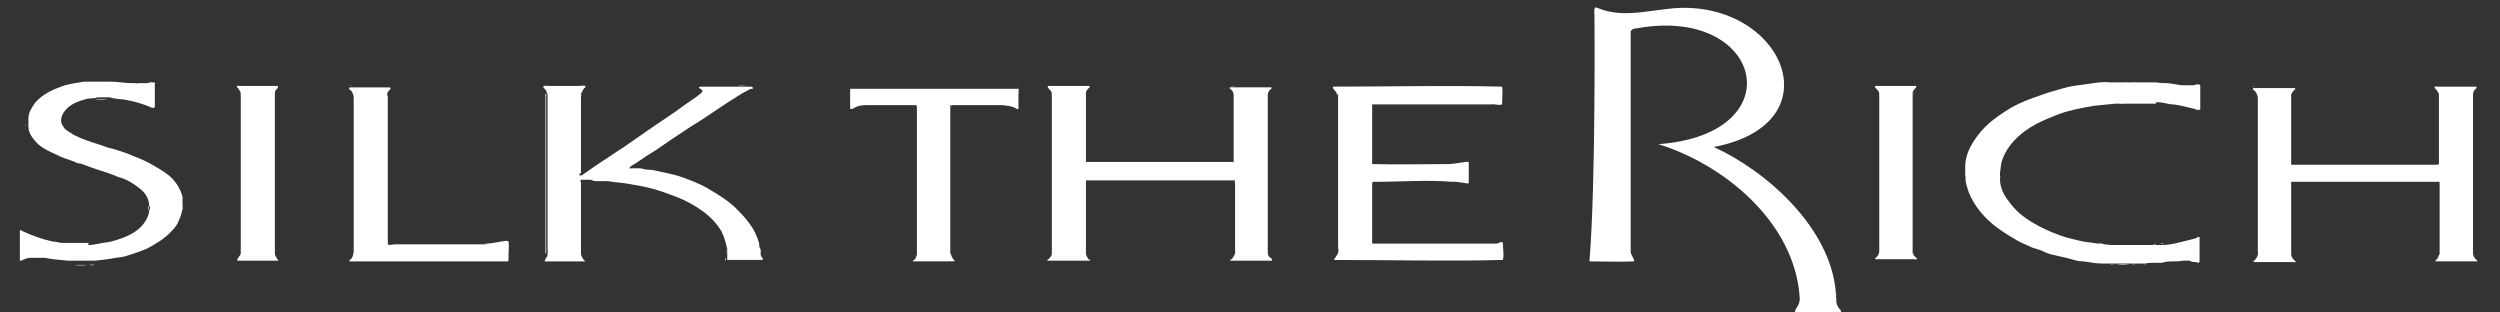 <?xml version="1.0" encoding="UTF-8"?>
<svg id="Layer_1" xmlns="http://www.w3.org/2000/svg" version="1.1" viewBox="0 0 352 44">
  <rect x="0" y="0" width="352" height="44" fill="#333333" stroke="none"/>
  <!-- Generator: Adobe Illustrator 29.5.0, SVG Export Plug-In . SVG Version: 2.1.0 Build 137)  -->
  <defs>
    <style>
      .st0 {
        fill: #fff;
      }
    </style>
  </defs>
  <path class="st0" d="M347.7,36.6h4-4,0Z"/>
  <g>
    <path class="st0" d="M223.8,36.7c.9-11,.7-34.5.7-34.5h0c0-.3-.2-1.4.4-1.1,3.9,1.7,8.2,0,12.2,0,14.4,0,20.9,16.4,4.2,19.6,7.3,3.3,16.6,11.4,17.2,20.7,0,.9,0,1.6.6,2.2.2.2.1.3,0,.4h-6.3c-.3-.4.7-.9.6-2.1-.7-10.7-10.8-18.8-19.9-21.6,19.2-1.4,14.7-19.6-3.1-16.3-.4,0-.9.2-.8.7,0,10.2,0,20.5,0,30.7,0,.6.5.9.5,1.4-2.1.1-4.2,0-6.3,0Z"/>
    <path class="st0" d="M12.4,34.5c.9,0,1.8-.3,2.8-.4.6-.1,1.2-.3,1.8-.5,1.4-.5,2.7-1.2,3.5-2.5.3-.5.5-1,.5-1.5.2-.2.2-.4,0-.6,0-1.2-.7-2-1.5-2.6-.9-.7-1.8-1.2-2.9-1.5-.9-.4-1.9-.7-2.8-1-.6-.2-1.2-.4-1.7-.6-.3-.1-.7-.3-1-.3-.3,0-.5-.2-.8-.3-.8-.3-1.6-.5-2.3-.9-1.1-.5-2.3-1-3.1-2-.5-.6-.9-1.2-.9-2,0-.1,0-.3,0-.5,0-.2,0-.4,0-.6,0-.9.5-1.6,1-2.3,1-1.1,2.2-1.7,3.6-2.2,1-.4,2.1-.5,3.2-.7.1,0,.3,0,.5,0,0,0,.1,0,.2,0,.7,0,1.5,0,2.3,0,.1,0,.3,0,.4,0h0c.2,0,.4,0,.5,0,.9,0,1.8.2,2.7.2.1,0,.3,0,.4,0,.1,0,.2,0,.3,0,.1.1.3,0,.5,0,.2,0,.3,0,.5,0,.2,0,.5,0,.7,0,.2,0,.3-.2.5-.1.2,0,.3,0,.5,0h0c0,.3,0,.6,0,.9,0,.9,0,1.7,0,2.6-.3.2-.6,0-.8-.1-1-.4-2-.7-3.1-.9-.8-.2-1.6-.1-2.4-.4-.6,0-1.2,0-1.8,0-.4.2-.9.1-1.4.2-1.1.3-2.1.6-2.9,1.4-.5.5-.8,1.1-.8,1.7,0,.4.3.8.5,1.1.4.4.9.6,1.3.9.6.3,1.3.6,1.9.8.8.3,1.6.5,2.4.8.5.2.9.3,1.4.4.8.3,1.7.5,2.5.9,1.1.4,2.2.9,3.2,1.5.7.4,1.5.9,2.1,1.4.9.8,1.5,1.8,1.8,2.9,0,.2,0,.4,0,.6,0,.3,0,.7,0,1-.1.6-.2,1.1-.5,1.7-.2.6-.6,1.1-1,1.5-1,1.1-2.2,1.8-3.5,2.5-.9.4-1.9.7-2.8,1-.5.2-1,.2-1.6.3-1,.2-1.9.3-2.9.4-.2,0-.5,0-.7,0-.1,0-.2,0-.4,0-.6,0-1.2,0-1.8,0-.2,0-.3,0-.5,0-.2,0-.4,0-.5,0-1.1-.1-2.2-.2-3.2-.4-.3,0-.7,0-1,0-.3,0-.7,0-1,0-.5,0-.9.2-1.3.4-.1,0-.1,0-.2,0v-4.3c.2,0,.3.1.5.2,1.3.6,2.7,1.1,4.1,1.4.5,0,.9.2,1.4.2.1,0,.3,0,.4,0,0,0,0,0,.1,0,.9,0,1.8,0,2.7,0,0,0,0,0,.1,0,.1,0,.3,0,.4,0Z"/>
    <path class="st0" d="M343.4,13.2c-.2-.3-.3-.6-.6-.8,0,0,0-.2,0-.2,0,0,.2,0,.3,0,1.7,0,3.5,0,5.2,0,0,0,.2,0,.3,0,.2,0,.1.2,0,.3-.3.2-.4.5-.4.9,0,.1,0,.2,0,.4,0,7.1,0,14.3,0,21.4,0,.1,0,.2,0,.4,0,.4.2.8.5,1,0,0,.1.1.1.2,0,.1-.1,0-.2,0-1.3,0-2.7,0-4,0-.5,0-1,0-1.5,0,0,0-.2,0-.2,0,0-.1,0-.1.1-.2.3-.2.3-.6.5-.8,0,0,0-.2,0-.3,0-3.2,0-6.4,0-9.6,0,0,0-.2,0-.3,0,0-.1-.1-.2,0-.1,0-.3,0-.4,0-6.6,0-13.1,0-19.7,0-.1,0-.3,0-.4,0,0,0-.1,0-.2,0,0,0,0,.2,0,.3,0,3.2,0,6.4,0,9.6,0,0,0,.2,0,.3,0,.4.2.6.5.9,0,0,.2.1.1.2,0,.1-.2,0-.2,0-1.8,0-3.6,0-5.4,0,0,0-.2,0-.3,0,0-.1,0-.2.1-.2.4-.4.6-.8.5-1.4,0-.1,0-.3,0-.4,0-2.4,0-4.7,0-7.1,0-4.6,0-9.1,0-13.7,0-.1,0-.3,0-.4-.1-.4-.2-.8-.7-1.1,0,0,0-.2.1-.2.1,0,.3,0,.4,0,1.7,0,3.3,0,5,0,.1,0,.3,0,.4,0,.2.2,0,.2-.1.3-.2.3-.5.5-.4.9,0,0,0,.2,0,.3,0,3,0,5.9,0,8.9,0,0,0,.2,0,.3,0,0,0,.1,0,.1.1,0,.2,0,.3,0,6.7,0,13.3,0,20,0,.1,0,.2,0,.3,0,0,0,.1,0,.2-.1,0,0,0-.2,0-.3,0-3,0-6,0-9,0,0,0-.2,0-.3Z"/>
    <path class="st0" d="M173.7,22.9s0,0,0,0c0,0,0-.2,0-.3,0-3,0-5.9,0-8.9,0,0,0-.2,0-.3,0-.4-.2-.7-.5-.9-.1-.1-.1-.1,0-.2.1,0,.2,0,.4,0,1.7,0,3.4,0,5,0,.1,0,.2,0,.4,0,0,0,.1.1,0,.2-.3.2-.5.5-.5.9,0,.5,0,1,0,1.5,0,6.7,0,13.3,0,20,0,.1,0,.3,0,.4,0,.4,0,.8.4,1,.1,0,.2.2.2.4-.5,0-1.1,0-1.6,0-1.3,0-2.7,0-4,0-.1,0-.3,0-.3,0,0,0,0-.2.2-.2.2-.2.4-.5.5-.8,0,0,0-.2,0-.3,0-3.2,0-6.4,0-9.6,0,0,0-.2,0-.3,0-.2-.2-.1-.3-.1-6.8,0-13.6,0-20.4,0,0,0-.2,0-.3,0,0,0,0,.2,0,.3,0,3.2,0,6.4,0,9.7,0,0,0,.2,0,.3,0,.3.2.5.3.7,0,.1.2.2.3.2,0,0,0,0,0,.1h-6.1c.3-.3.6-.5.7-.9,0-.4,0-.8,0-1.2,0-7,0-14,0-21,0-.1,0-.3,0-.4,0-.4-.3-.5-.5-.8,0,0-.2-.2,0-.3.2,0,.4,0,.7,0,1.6,0,3.1,0,4.7,0,.1,0,.3,0,.4,0,.1.2,0,.2-.1.3-.2.2-.4.4-.4.7,0,0,0,.2,0,.3,0,3,0,6.1,0,9.1,0,0,0,.2,0,.3,0,0,0,0,0,0,.1,0,.3,0,.4,0,6.6,0,13.3,0,19.9,0,.1,0,.3,0,.4,0Z"/>
    <path class="st0" d="M81.6,24.4c0,0,0,.2,0,.3.1,0,.2,0,.3,0,1-.7,2-1.4,2.9-2,1-.6,1.9-1.3,2.9-1.9,1.2-.8,2.4-1.7,3.6-2.5,1.7-1.2,3.5-2.3,5.2-3.6.7-.5,1.4-.9,2.1-1.5.4-.3.4-.5,0-.7-.2-.1-.3-.2,0-.3.4,0,.9,0,1.4,0,1.2,0,2.3,0,3.5,0,.1,0,.2,0,.4,0,.4,0,.9,0,1.3,0,.2,0,.4,0,.5,0,.1,0,.3,0,.3.2,0,.2-.2.1-.3.1-.4.2-.9.5-1.3.7-.6.4-1.3.8-1.9,1.2-1,.7-2,1.3-3,2-1,.7-2.1,1.3-3.1,2-1.4.9-2.7,1.8-4,2.7-1,.6-1.9,1.2-2.9,1.9-.3.2-.7.3-.9.7,0,.1,0,0,.1,0,.1,0,.3,0,.4,0,0,0,0,0,0,0,.2,0,.4,0,.7,0,.1,0,.3,0,.4,0,.4.1.8.2,1.2.2.7,0,1.5.3,2.2.4.9.2,1.8.4,2.6.7.7.3,1.4.5,2,.8.7.3,1.3.6,1.9,1,1.2.7,2.3,1.4,3.3,2.3.7.7,1.4,1.4,2,2.2.7.9,1.2,1.9,1.5,3,0,.3,0,.6.2.8,0,.2,0,.5,0,.7,0,.3.2.4.3.6,0,.2,0,.2-.2.2-.8,0-1.5,0-2.3,0-.8,0-1.7,0-2.5,0,0,0,0,0,0,0,0-.1,0-.3,0-.4,0-.1,0-.3,0-.4,0-.2,0-.5,0-.7-.2-.9-.4-1.7-.8-2.5-.7-1.2-1.6-2.1-2.7-2.9-1.1-.8-2.4-1.5-3.7-2-1.1-.4-2.1-.8-3.2-1.1-1.1-.3-2.2-.5-3.4-.7-1-.2-2-.2-3-.4-.5,0-1,0-1.5,0-.3,0-.6,0-.9-.2-.4,0-.9,0-1.3,0-.2,0-.2.2-.1.4,0,0,0,.2,0,.3,0,3,0,6,0,9.1,0,0,0,.2,0,.3h0c0,.1,0,.3,0,.4.1.4.3.7.6,1,0,0,0,0,0,0,0,0,0,0,0,0,0,0-.1,0-.2,0-1.8,0-3.6,0-5.3,0,0,0-.1,0-.2,0,0-.2.1-.3.2-.5.2-.2.2-.4.2-.7.1,0,0-.2,0-.4,0-7.2,0-14.5,0-21.7,0-.1,0-.3-.1-.4,0-.3-.2-.4-.3-.6,0,0-.2-.1-.2-.3,0-.2.2,0,.4-.1.2,0,.5,0,.7,0,1.1,0,2.2,0,3.4,0,.1,0,.2,0,.4,0,0,0,.1,0,.2,0,.3,0,.6-.1.8,0,0,0,.1.1,0,.2-.3.2-.4.6-.6.9.1.1,0,.3,0,.4,0,2,0,3.9,0,5.9,0,.3,0,.5,0,.8,0,1.2,0,2.4,0,3.7,0,.1,0,.2,0,.4Z"/>
    <path class="st0" d="M188.2,13.4c.2-.5-.7-.8-.5-1.2,7.9,0,15.9-.2,23.8,0,.1.7,0,1.5,0,2.3,0,0,0,.1,0,.2-.5.2-1-.1-1.5,0-.2,0-.4,0-.6,0,0,0-.2,0-.3,0-5.3,0-10.6,0-15.9,0,0,0,0,0,0,0,0,2.8,0,5.6,0,8.3,0,0,0,0,0,.1,3.5.1,7.1,0,10.7,0,.9,0,2.6-.4,2.9-.3,0,1,0,2,0,3-.3.1-1.7-.3-2.3-.2-3.5-.3-7.3,0-10.9,0-.1,0-.3-.1-.4.2,0,2.8,0,5.7,0,8.5,5.2,0,10.8,0,15.9,0h1.4c.2,0,.5,0,.7-.2.1,0,.3,0,.4,0,0,0,0,0,0,.1,0,.8.2,1.7,0,2.4-7.8.2-15.9,0-23.8,0,.4-.7.8-.9.6-1.8,0-7.2,0-14.4,0-21.6Z"/>
    <path class="st0" d="M303.6,14.6c-.3,0-.6,0-.9,0-.1,0-.3,0-.5,0,0,0-.2,0-.3,0-.3,0-.6,0-1,0,0,0-.1,0-.2,0-.2,0-.5,0-.7,0-.3,0-.7,0-1,0-.2,0-.3.1-.4,0-.3,0-.5,0-.8,0-1,.1-2,.2-3,.3-1.7.3-3.4.6-5,1.2-1,.4-2,.8-3,1.3-1.3.7-2.4,1.5-3.3,2.5-.8.9-1.4,1.9-1.7,3-.1.4-.1.9-.2,1.4,0,.1,0,.3,0,.4,0,0,0,0,0,.1,0,.1,0,.3,0,.4,0,1.2.5,2.2,1.2,3.1.9,1.3,2.1,2.3,3.5,3.1.8.5,1.7.9,2.6,1.3.8.3,1.5.6,2.3.8.9.2,1.8.5,2.7.6.5,0,1.1.2,1.6.2.2,0,.3,0,.5,0,.4.2.8.1,1.2.2.2,0,.4,0,.6,0,0,0,.1,0,.2,0,.4,0,.9,0,1.3,0,0,0,0,0,0,0,.3,0,.7,0,1,0,0,0,0,0,0,0,.4,0,.8,0,1.2,0,.2,0,.3,0,.5,0,.2,0,.5,0,.7,0,0,0,.2,0,.3,0,.2,0,.4,0,.5,0,.2,0,.4,0,.5,0,.2,0,.4,0,.5,0,.8,0,1.7-.2,2.5-.4.7-.2,1.3-.3,2-.5.1,0,.3-.1.4-.2.1,0,.3-.1.3,0,0,1.1,0,2.3,0,3.4,0,.1-.1.2-.2.2-.4-.2-.8,0-1.2-.3-.3,0-.7,0-1,0-.4.1-.8.1-1.2.1-.6,0-1.1,0-1.7.2-.4,0-.8,0-1.2,0-.3,0-.7,0-1.1.1-.2,0-.3,0-.5,0,0,0-.1,0-.2,0-.2,0-.4,0-.7,0,0,0-.1.1-.2,0-.2,0-.3,0-.4,0-.1,0-.2,0-.4,0-.6,0-1.2,0-1.8,0,0,0-.2,0-.3,0-.2,0-.4,0-.7,0-.1,0-.2,0-.4,0-.2,0-.4,0-.6,0-.9,0-1.7-.2-2.6-.3-.7,0-1.3-.2-2-.4-.7-.2-1.4-.3-2.1-.5-.6-.1-1.1-.3-1.7-.6-.5-.2-1-.3-1.5-.5-.8-.4-1.7-.7-2.4-1.2-.9-.5-1.8-1.1-2.6-1.7-1.3-1-2.4-2.2-3.2-3.6-.5-.8-.8-1.7-1-2.6-.1-.4,0-.7-.1-1.1,0-.4,0-.7,0-1.1,0-1.7.8-3.2,1.9-4.6,1-1.3,2.3-2.3,3.7-3.2,1.2-.8,2.5-1.4,3.9-1.9.8-.3,1.5-.5,2.3-.8.7-.2,1.4-.4,2.1-.6.7-.2,1.3-.3,2-.4,1-.1,2-.3,3-.4.5,0,.9-.1,1.4,0,.3,0,.6,0,.9,0,0,0,.1,0,.2,0,.5,0,1,0,1.5,0,.1,0,.2,0,.3,0,.2,0,.5,0,.7,0,0,0,0,0,.1,0,.4,0,.8,0,1.2,0,0,0,.2,0,.3,0,.2,0,.4,0,.5,0,.1,0,.3,0,.4,0,.1,0,.3,0,.4,0,.3,0,.6.1,1,.1.1,0,.3,0,.4,0,.7,0,1.5.2,2.2.3.2,0,.3,0,.5,0,.1,0,.2,0,.4,0,.3,0,.5,0,.8,0,.3,0,.7-.3,1,0,0,.2,0,.3,0,.5,0,.8,0,1.7,0,2.5,0,.1,0,.2,0,.4-.3.2-.6,0-.9-.1-1-.2-1.9-.5-2.9-.6-.7,0-1.4-.3-2.1-.3-.1,0-.3,0-.4,0Z"/>
    <path class="st0" d="M133.9,35.7c0,.4.2.6.4.9,0,0,.2,0,.1.1,0,0,0,.1-.2.1-.2,0-.5,0-.7,0-1.6,0-3.1,0-4.7,0-.1,0-.3,0-.3,0,0,0,.1-.2.2-.2.3-.2.3-.5.4-.8,0-.1,0-.3,0-.4,0-6.7,0-13.4,0-20.1,0-.2,0-.4-.1-.5,0,0,0,0,0,0,0,0-.2,0-.2,0-2.2,0-4.4,0-6.6,0,0,0-.1,0-.2,0-.7,0-1.3.1-1.9.5-.1,0-.3.1-.4,0,0-.9,0-1.9,0-2.8,0,0,0,0,.2,0,.1,0,.3,0,.4,0,4,0,7.9,0,11.9,0,3.6,0,7.2,0,10.8,0,.1,0,.3,0,.4,0,0,0,0,0,0,0,.1.2,0,.5,0,.7,0,.7,0,1.4,0,2.1,0,.1-.2.1-.3,0-.6-.4-1.3-.4-2-.5,0,0-.2,0-.3,0-2.2,0-4.4,0-6.6,0,0,0-.2,0-.3,0,0,0-.2.1-.1.2,0,.1,0,.3,0,.4,0,6.5,0,12.9,0,19.4,0,.1,0,.3,0,.4,0,.2,0,.4,0,.6Z"/>
    <path class="st0" d="M68.5,34.3c.7,0,1.4-.2,2.1-.3.3,0,.7-.2,1,0,.1.6,0,1.2,0,1.8,0,.3,0,.5,0,.8,0,0,0,.1-.1.2-.1,0-.3,0-.4,0-5.7,0-11.4,0-17.1,0-1.5,0-2.9,0-4.4,0-.1,0-.3,0-.4,0,0-.2,0-.2.2-.3.3-.3.3-.6.4-1,0-.1,0-.3,0-.4,0,0,0,0,0-.1,0-.1,0-.3,0-.4,0-3.4,0-6.8,0-10.2,0-3.5,0-6.9,0-10.4,0-.1,0-.3,0-.4-.1-.4-.2-.8-.6-1-.1,0,0-.2,0-.3,0,0,.2,0,.2,0,1.8,0,3.5,0,5.3,0,0,0,.2,0,.2,0,.2.2,0,.3,0,.3-.3.3-.5.6-.3,1,0,.1,0,.2,0,.4,0,6.7,0,13.4,0,20,0,.1,0,.2,0,.4.3.2.6,0,1,0,.1,0,.2,0,.3,0,4.1,0,8.2,0,12.3,0,.1,0,.2,0,.3,0Z"/>
    <path class="st0" d="M264.6,13.2c0-.3-.3-.6-.5-.8-.1-.1-.2-.2,0-.3.1,0,.3,0,.4,0,1.6,0,3.2,0,4.9,0,.1,0,.3,0,.4,0,0,0,0,.2,0,.2-.2.2-.4.4-.5.7,0,.1,0,.3,0,.4,0,7.3,0,14.5,0,21.8,0,.1,0,.3,0,.4,0,.2.2.4.4.6,0,0,.2.1.2.3,0,.1-.2,0-.3,0-1.4,0-2.8,0-4.2,0-.4,0-.8,0-1.2,0,0,0-.2,0-.2,0,0,0,0-.1.1-.2.3-.2.5-.6.5-.9,0-.1,0-.3,0-.4,0-7.2,0-14.4,0-21.6,0-.1,0-.3,0-.4Z"/>
    <path class="st0" d="M38.7,35.7c0,.3.2.5.3.7,0,0,.1.2.2.3,0,0-.1,0-.2,0-1.8,0-3.6,0-5.4,0,0,0-.1,0-.2,0,0-.4.4-.6.5-1,0-.3,0-.5,0-.8,0-7.1,0-14.2,0-21.4,0-.1,0-.3,0-.4-.1-.3-.3-.6-.5-.8-.1,0,0-.2,0-.2.1,0,.3,0,.4,0,1.5,0,2.9,0,4.4,0,.2,0,.4,0,.5,0,.1,0,.3,0,.4,0,.1.1,0,.2,0,.3-.2.2-.4.4-.4.7,0,.1,0,.3,0,.4,0,7.2,0,14.5,0,21.7,0,.1,0,.3,0,.4Z"/>
    <path class="st0" d="M269.4,35.8c-.1,0,0-.2,0-.3,0-7.3,0-14.7,0-22,0-.1,0-.3,0-.4.1,0,0,.2,0,.3,0,7.1,0,14.3,0,21.4,0,.3,0,.7,0,1Z"/>
    <path class="st0" d="M76.8,13.2c.2,0,.1.2.1.4,0,2,0,3.9,0,5.9,0,5.3,0,10.5,0,15.8,0,.1.1.3-.1.4,0-.1,0-.3,0-.4,0-7.2,0-14.4,0-21.5,0-.2,0-.3,0-.5Z"/>
    <path class="st0" d="M38.7,35.7c-.1-.4,0-.8,0-1.1,0-7,0-14,0-21.1,0-.1,0-.2,0-.4,0,.2,0,.4,0,.6,0,7.3,0,14.6,0,21.9,0,0,0,0,0,.1Z"/>
    <path class="st0" d="M264.6,13.2c.1.1,0,.3,0,.4,0,7.2,0,14.5,0,21.7,0,.1,0,.2,0,.3,0-.7,0-1.4,0-2.2,0-6.6,0-13.3,0-19.9,0-.1,0-.2,0-.3Z"/>
    <path class="st0" d="M348.1,35.5c0-.4,0-.7,0-1.1,0-6.9,0-13.8,0-20.7,0-.1,0-.2,0-.4.1.1,0,.2,0,.3,0,7.2,0,14.4,0,21.5,0,0,0,.2,0,.3Z"/>
    <path class="st0" d="M33.9,13.1c.1,0,0,.2,0,.3,0,7.1,0,14.3,0,21.4,0,0,0,0,0,.1,0,0,0,0,0,0,0-.2,0-.5,0-.7,0-6.9,0-13.8,0-20.8,0-.1,0-.3,0-.4Z"/>
    <path class="st0" d="M148,13.2c.1,0,0,.2,0,.3,0,7.1,0,14.1,0,21.2,0,0,0,0,0,0,0,0,0,0,0,0,0-4.1,0-8.2,0-12.4,0-3.1,0-6.1,0-9.2Z"/>
    <path class="st0" d="M129.1,14.7c.1,0,.2,0,.2.2,0,.1,0,.2,0,.4,0,6.7,0,13.4,0,20.1,0,.1,0,.2,0,.3,0-2.1,0-4.2,0-6.3,0-4.7,0-9.5,0-14.2,0-.2,0-.3,0-.5Z"/>
    <path class="st0" d="M173.7,22.9c0,.1-.2,0-.3,0-6.8,0-13.6,0-20.4,0,0,0,0,0-.1,0,.1,0,.2,0,.4,0,6.8,0,13.6,0,20.5,0Z"/>
    <path class="st0" d="M54.6,34.2c-.1,0,0-.2,0-.3,0-6.7,0-13.4,0-20,0-.1,0-.3,0-.4,0,.7,0,1.3,0,2,0,6.3,0,12.5,0,18.8Z"/>
    <path class="st0" d="M343.2,22.9c-.2,0-.4,0-.6,0-6.7,0-13.3,0-20,0,0,0,0,0,0,0,.1,0,.2,0,.4,0,6.7,0,13.3,0,20,0,.1,0,.2,0,.3,0Z"/>
    <path class="st0" d="M322.6,25.4c2.1,0,4.3,0,6.4,0,4.6,0,9.2,0,13.8,0,.1,0,.3,0,.4,0-6.6,0-13.2,0-19.9,0-.2,0-.5,0-.7,0Z"/>
    <path class="st0" d="M178.5,35.3c0,0,0-.2,0-.3,0-6.7,0-13.4,0-20.1,0,0,0,0,0-.1h0c0,0,0,.2,0,.3,0,6.6,0,13.3,0,19.9,0,0,0,.2,0,.3Z"/>
    <path class="st0" d="M133.9,34.7c0,0,0-.2,0-.3,0-6.5,0-12.9,0-19.4,0,0,0-.2,0-.3.1.1,0,.3,0,.5,0,6.5,0,12.9,0,19.4,0,0,0,0,0,0Z"/>
    <path class="st0" d="M54.1,36.7c.8,0,1.6,0,2.4,0,5,0,10.1,0,15.1,0,0,.1-.2,0-.3,0-5.7,0-11.3,0-17,0,0,0-.1,0-.2,0,0,0,0,0,0,0Z"/>
    <path class="st0" d="M317.7,13.5c0,.1,0,.2,0,.4,0,4.6,0,9.2,0,13.8,0,0,0,0,0,0,0-2.3,0-4.6,0-6.9,0-2.4,0-4.8,0-7.2Z"/>
    <path class="st0" d="M68.5,34.3c-.1.1-.3,0-.4,0-4.1,0-8.1,0-12.2,0-.1,0-.3,0-.4,0,1.2,0,2.4,0,3.6,0,3.1,0,6.2,0,9.3,0Z"/>
    <path class="st0" d="M132.1,12.2c-1.3,0-2.7,0-4,0-2.8,0-5.5,0-8.3,0,0,0,.2,0,.3,0,4,0,7.9,0,11.9,0,0,0,0,0,.1,0,0,0,0,0,0,0Z"/>
    <path class="st0" d="M132.1,12.2s0,0,0,0c2.2,0,4.5,0,6.7,0,1.4,0,2.8,0,4.1,0,.1,0,.3,0,.4,0-2.8,0-5.7,0-8.5,0-.9,0-1.8,0-2.7,0Z"/>
    <path class="st0" d="M49.9,13.5c0,0,0,.2,0,.3,0,3.5,0,7,0,10.4,0,0,0,0,0,0,0-2.6,0-5.1,0-7.7,0-1,0-2,0-3Z"/>
    <path class="st0" d="M49.9,24.2s0,0,0,0c0,3.4,0,6.9,0,10.3,0,.1,0,.2,0,.3,0-2.8,0-5.7,0-8.5,0-.7,0-1.4,0-2.1Z"/>
    <path class="st0" d="M152.8,35.7c-.1,0,0-.2,0-.3,0-3.2,0-6.4,0-9.6,0-.1,0-.2,0-.3,0,3.4,0,6.8,0,10.2Z"/>
    <path class="st0" d="M322.4,35.6c-.1-.1,0-.2,0-.3,0-3.2,0-6.4,0-9.6,0,0,0-.2,0-.3,0,2.4,0,4.8,0,7.2,0,1,0,2,0,2.9Z"/>
    <path class="st0" d="M173.8,25.5c.1,0,0,.2,0,.3,0,3.2,0,6.3,0,9.5,0,.1,0,.3,0,.4,0-3.4,0-6.8,0-10.2Z"/>
    <path class="st0" d="M343.4,25.5c.1,0,0,.2,0,.4,0,3.1,0,6.3,0,9.4,0,.1,0,.2,0,.3,0-3.4,0-6.8,0-10.1Z"/>
    <path class="st0" d="M152.8,22.9c-.1,0,0-.2,0-.3,0-3,0-5.9,0-8.9,0-.1,0-.3,0-.4,0,3.2,0,6.4,0,9.7Z"/>
    <path class="st0" d="M81.6,35.2c0-3.2,0-6.4,0-9.6,0,.1,0,.2,0,.4,0,3,0,5.9,0,8.9,0,.1,0,.3,0,.4Z"/>
    <path class="st0" d="M343.4,13.2c.1.1,0,.3,0,.5,0,2.9,0,5.8,0,8.7,0,.1,0,.3,0,.4,0-3.1,0-6.2,0-9.3,0,0,0-.2,0-.3Z"/>
    <path class="st0" d="M173.8,13.4c.1,0,0,.2,0,.3,0,2.9,0,5.8,0,8.8,0,.1,0,.2,0,.3,0-3.1,0-6.3,0-9.4Z"/>
    <path class="st0" d="M322.4,22.8c-.1,0,0-.2,0-.3,0-2.9,0-5.9,0-8.8,0-.1,0-.2,0-.3,0,3.1,0,6.3,0,9.4Z"/>
    <path class="st0" d="M317.7,27.6s0,0,0,0c0,2.4,0,4.8,0,7.2,0,.1,0,.2,0,.4,0-2.5,0-5,0-7.5Z"/>
    <path class="st0" d="M134,14.6c0,0,.2,0,.3,0,2.2,0,4.3,0,6.5,0,.1,0,.2,0,.4,0-2.4,0-4.7,0-7.1,0Z"/>
    <path class="st0" d="M121.9,14.6c.1,0,.2,0,.4,0,2.1,0,4.3,0,6.4,0,.1,0,.2,0,.3,0-2.3,0-4.6,0-6.9,0,0,0-.1,0-.2,0Z"/>
    <path class="st0" d="M81.6,19.6c0-2,0-3.9,0-5.9,0-.1,0-.3,0-.4.2,0,.1.2.1.4,0,2,0,4,0,6,0,0,0,0,0,0Z"/>
    <path class="st0" d="M33.4,36.7c1.9,0,3.9,0,5.8,0,0,.1-.2,0-.3,0-1.8,0-3.6,0-5.3,0,0,0-.2,0-.2,0Z"/>
    <path class="st0" d="M179,12.2c-1.8,0-3.5,0-5.3,0-.1,0-.3,0-.4,0,.2-.1.4,0,.6,0,1.6,0,3.3,0,4.9,0,.1,0,.2,0,.3,0Z"/>
    <path class="st0" d="M153.3,12.2c-1.9,0-3.7,0-5.6,0,0,0-.1,0-.2,0,.2-.1.5,0,.7,0,1.6,0,3.2,0,4.7,0,.1,0,.2,0,.3,0Z"/>
    <path class="st0" d="M323,12.2c-1.9,0-3.8,0-5.8,0,0-.1.2,0,.3,0,1.7,0,3.4,0,5.1,0,.1,0,.2,0,.3,0Z"/>
    <path class="st0" d="M76.4,36.7c1.9,0,3.8,0,5.8,0,0,.1-.2,0-.3,0-1.7,0-3.4,0-5.1,0-.1,0-.2,0-.3,0Z"/>
    <path class="st0" d="M55,12.1c-1.9,0-3.8,0-5.7,0,0-.1.2,0,.3,0,1.7,0,3.5,0,5.2,0,.1,0,.2,0,.3,0Z"/>
    <path class="st0" d="M348.6,12.2c-1.9,0-3.8,0-5.7,0,0-.1.2,0,.3,0,1.7,0,3.5,0,5.2,0,0,0,.2,0,.2,0Z"/>
    <path class="st0" d="M269.9,12.2c-1.9,0-3.8,0-5.7,0,0,0,.2,0,.3,0,1.7,0,3.4,0,5.1,0,0,0,.2,0,.3,0Z"/>
    <path class="st0" d="M103.5,12.1c-1.6,0-3.2,0-4.9,0,0,0,.2,0,.2,0,1.5,0,2.9,0,4.4,0,0,0,.2,0,.2,0Z"/>
    <path class="st0" d="M38.2,12.1c-1.5,0-2.9,0-4.4,0-.1,0-.3,0-.4,0,0-.1.2,0,.3,0,1.5,0,3.1,0,4.6,0,0,0,0,0,0,0,0,0,0,0,0,0Z"/>
    <path class="st0" d="M54.1,36.7s0,0,0,0c-1.5,0-3,0-4.6,0,0,0-.2,0-.2,0,1.6,0,3.2,0,4.8,0Z"/>
    <path class="st0" d="M102.3,36.7c1.5,0,3,0,4.6,0,0,0,.2,0,.2,0-1.5,0-3.1,0-4.6,0,0,0-.1,0-.2,0Z"/>
    <path class="st0" d="M81.6,24.4c0-1.4,0-2.7,0-4.1,0,0,0,0,0,0,0,1.2,0,2.4,0,3.7,0,.1,0,.3,0,.4Z"/>
    <path class="st0" d="M344.5,36.8h4c0,0-.2,0-.2,0-1.2,0-2.3,0-3.5,0,0,0-.2,0-.2,0Z"/>
    <path class="st0" d="M81.1,12.1c-1.3,0-2.5,0-3.8,0,0,0,0,0,0,0,0,0,0,0,0,0,1.1,0,2.2,0,3.4,0,.1,0,.3,0,.4,0Z"/>
    <path class="st0" d="M21.4,15.4c0-1.2,0-2.3,0-3.5,0,0,0,.1,0,.2,0,1,0,2.1,0,3.1,0,0,0,.1,0,.2Z"/>
    <path class="st0" d="M309.8,36.7c0-1.1,0-2.3,0-3.4,0,0,0,.1,0,.2,0,1,0,2,0,3,0,0,0,.1,0,.2Z"/>
    <path class="st0" d="M310,15.6v-3.4c0,0,0,.1,0,.2,0,1,0,2,0,3,0,0,0,.2,0,.2Z"/>
    <path class="st0" d="M143.4,15.1c0-.9,0-1.9,0-2.8.1,0,0,.1,0,.2,0,.8,0,1.6,0,2.4,0,0,0,.1,0,.2Z"/>
    <path class="st0" d="M119.6,12.3c0,.9,0,1.9,0,2.8,0,0,0-.2,0-.3,0-.7,0-1.4,0-2.1,0-.1,0-.2,0-.3Z"/>
    <path class="st0" d="M11.8,34.6c-.9,0-1.8,0-2.7,0,0-.1.2,0,.3,0,.7,0,1.3,0,2,0,.1,0,.2,0,.3,0Z"/>
    <path class="st0" d="M71.7,36.6c0-.9,0-1.7,0-2.6,0,0,0,0,0,0,0,.8,0,1.6,0,2.4,0,0,0,0,0,0Z"/>
    <path class="st0" d="M14.3,11.6c-.8,0-1.5,0-2.3,0,.3-.1.6,0,.9,0,.5,0,.9,0,1.4,0,0,0,0,0,0,0Z"/>
    <path class="st0" d="M13.3,14c.6-.1,1.2-.1,1.8,0-.6,0-1.2,0-1.8,0Z"/>
    <path class="st0" d="M298,37.3c.6-.1,1.2-.1,1.8,0-.6,0-1.2,0-1.8,0Z"/>
    <path class="st0" d="M10.5,37.3h1.8c-.6.1-1.2.1-1.8,0Z"/>
    <path class="st0" d="M299.8,11.7c-.5,0-1,0-1.5,0,.5,0,1-.1,1.5,0Z"/>
    <path class="st0" d="M178.5,14.8s0,0,0,0c0-.5,0-1,0-1.5,0,.5,0,1,0,1.5Z"/>
    <path class="st0" d="M105.2,12.1c-.4,0-.9,0-1.3,0,.4-.1.9,0,1.3,0,0,0,0,0,0,0,0,0,0,0,0,0Z"/>
    <path class="st0" d="M299.3,34.6c-.4,0-.9,0-1.3,0,.4-.1.9,0,1.3,0Z"/>
    <path class="st0" d="M81.7,25.2c.4-.1.9,0,1.3,0-.4,0-.9,0-1.3,0Z"/>
    <path class="st0" d="M301.7,34.6c-.4,0-.8,0-1.3,0,.4-.1.8,0,1.3,0,0,0,0,0,0,0,0,0,0,0,0,0Z"/>
    <path class="st0" d="M302.2,11.7c-.4,0-.8,0-1.2,0,.4,0,.8,0,1.2,0Z"/>
    <path class="st0" d="M276.9,23.7v1.1c0-.4-.1-.7,0-1.1Z"/>
    <path class="st0" d="M148,34.7s0,0,0,0c0,.4,0,.7,0,1.1,0-.4,0-.7,0-1.1Z"/>
    <path class="st0" d="M4.2,36.7c.3,0,.7,0,1,0-.3,0-.7,0-1,0Z"/>
    <path class="st0" d="M307.4,36.6c.3,0,.7-.1,1,0-.3,0-.7,0-1,0Z"/>
    <path class="st0" d="M299.1,14.3c.3,0,.7,0,1,0,0,0,0,0,0,0,0,0,0,0,0,0-.3,0-.7,0-1,0Z"/>
    <path class="st0" d="M25.6,29.8c0-.3,0-.7,0-1,.1.3.1.7,0,1Z"/>
    <path class="st0" d="M300.4,34.6c-.3.1-.7.1-1,0,.3,0,.7,0,1,0Z"/>
    <path class="st0" d="M301,14.4c.3,0,.6-.1,1,0-.3,0-.6,0-1,0Z"/>
    <path class="st0" d="M82.1,12.2c-.3-.2-.5,0-.8,0,.3,0,.6-.2.8,0Z"/>
    <path class="st0" d="M298.1,11.7c-.3.1-.6,0-.9,0,.3-.1.6,0,.9,0Z"/>
    <path class="st0" d="M297.8,14.4c.3,0,.5,0,.8,0-.3,0-.5,0-.8,0Z"/>
    <path class="st0" d="M309,12.3h-.8c.3,0,.5,0,.8,0Z"/>
    <path class="st0" d="M81.7,20.4s0,0,0,0v-.7s0,0,0,0v.7Z"/>
    <path class="st0" d="M33.9,35s0,0,0,0c0,.2,0,.5,0,.7,0-.2,0-.5,0-.7Z"/>
    <path class="st0" d="M102.3,35.1c.1.2,0,.5,0,.7,0-.2,0-.5,0-.7Z"/>
    <path class="st0" d="M300.8,11.6c-.2,0-.5,0-.7,0,.2,0,.5-.1.7,0Z"/>
    <path class="st0" d="M20.8,29c.2.2.2.4,0,.6.1-.2,0-.4,0-.6Z"/>
    <path class="st0" d="M20.4,12.1c-.2,0-.5,0-.7,0,0,0,0,0,0,0,0,0,0,0,0,0,.2,0,.5,0,.7,0Z"/>
    <path class="st0" d="M12.6,37.3c.2-.1.5,0,.7,0-.2.1-.5,0-.7,0Z"/>
    <path class="st0" d="M89.8,23.8c-.2,0-.5,0-.7,0,.2-.1.4,0,.7,0,0,0,0,0,0,0,0,0,0,0,0,0Z"/>
    <path class="st0" d="M302.8,34.5c-.2.1-.4,0-.7,0,0,0,0,0,0,0,0,0,0,0,0,0,.2,0,.4,0,.7,0Z"/>
    <path class="st0" d="M89,23.8c-.2,0-.4,0-.6,0,0,0,0,0,0,0,0,0,0,0,0,0,.1.2.4,0,.5.1Z"/>
    <path class="st0" d="M107,35.9c-.1-.2,0-.5,0-.7.1.2,0,.5,0,.7Z"/>
    <path class="st0" d="M300.8,37.2c.2,0,.4,0,.7,0-.2,0-.4,0-.7,0Z"/>
    <path class="st0" d="M300.1,14.4s0,0,0,0c.2,0,.5,0,.7,0-.2,0-.4,0-.7,0Z"/>
    <path class="st0" d="M297.1,37.3c.2-.1.4,0,.7,0-.2,0-.4,0-.7,0Z"/>
    <path class="st0" d="M77.3,12.1s0,0,0,0c-.2,0-.4,0-.7,0,.2-.1.4,0,.7,0Z"/>
    <path class="st0" d="M258.6,42.4c-.1-.2,0-.4,0-.6,0,0,0,0,0,0,0,.2,0,.4,0,.6Z"/>
    <path class="st0" d="M296.1,37.2c.2,0,.4,0,.6,0-.2,0-.4,0-.6,0Z"/>
    <path class="st0" d="M133.9,35.7c0-.2,0-.4,0-.6,0,0,0,0,0,0,0,.2,0,.4,0,.6Z"/>
    <path class="st0" d="M3.6,16.8c0,.2,0,.4,0,.6,0,0,0,0,0,0,0-.2,0-.4,0-.6Z"/>
    <path class="st0" d="M297.7,34.6c-.2,0-.4,0-.6,0,.2,0,.4,0,.6,0Z"/>
    <path class="st0" d="M301.7,37.2c.2,0,.3-.1.5,0-.2,0-.3,0-.5,0Z"/>
    <path class="st0" d="M304.7,34.3c-.2.1-.4,0-.5,0,.2-.1.3,0,.5,0Z"/>
    <path class="st0" d="M303.6,34.4c-.2.1-.3,0-.5,0,.2-.1.4,0,.5,0Z"/>
    <path class="st0" d="M21.4,12c-.2,0-.3,0-.5,0,.2,0,.3-.1.5,0Z"/>
    <path class="st0" d="M15.2,11.7c-.2,0-.4,0-.5,0,.2,0,.4,0,.5,0Z"/>
    <path class="st0" d="M9.5,37.2c.2,0,.4,0,.5,0-.2,0-.4,0-.5,0Z"/>
    <path class="st0" d="M38.2,12.1s0,0,0,0c.2,0,.4,0,.5,0,0,0,0,0,0,0,0,0,0,0,0,0-.2,0-.3,0-.5,0Z"/>
    <path class="st0" d="M105.2,12.1s0,0,0,0c.2,0,.4,0,.5,0-.2,0-.3,0-.5,0Z"/>
    <path class="st0" d="M303,11.7c-.2,0-.4,0-.5,0,.2,0,.3,0,.5,0,0,0,0,0,0,0Z"/>
    <path class="st0" d="M296,34.3c-.2,0-.3,0-.5,0,.2-.1.3,0,.5,0Z"/>
    <path class="st0" d="M302.2,34.5s0,0,0,0c-.1,0-.3,0-.4,0,0,0,0,0,0,0,.1,0,.3,0,.4,0Z"/>
    <path class="st0" d="M49.9,34.9c0,.1,0,.3,0,.4v-.4Z"/>
    <path class="st0" d="M3.6,17.4s0,0,0,0c0,.1,0,.3,0,.4-.1-.1,0-.3,0-.4Z"/>
    <path class="st0" d="M300.2,37.3c.1,0,.3-.1.4,0h-.4Z"/>
    <path class="st0" d="M81.6,35.7c0-.2,0-.3,0-.4,0,.1,0,.3,0,.4Z"/>
    <path class="st0" d="M307.8,12.3c-.2,0-.3,0-.5,0,.2-.1.3,0,.5,0Z"/>
    <path class="st0" d="M102.2,36.3c0,.1,0,.3,0,.4-.2-.1-.1-.3,0-.4Z"/>
    <path class="st0" d="M11.8,11.7c-.2,0-.3,0-.5,0,.1,0,.3-.1.5,0Z"/>
    <path class="st0" d="M19.6,12.1s0,0,0,0c-.2,0-.3,0-.5,0,.1,0,.3,0,.4,0Z"/>
    <path class="st0" d="M12.4,34.5c-.1,0-.3,0-.4,0,.1,0,.3,0,.4,0Z"/>
    <path class="st0" d="M302.2,14.4c.2,0,.3,0,.5,0-.2,0-.3,0-.5,0Z"/>
    <path class="st0" d="M303,11.7s0,0,0,0c.1,0,.3,0,.4,0,0,0,0,0,0,0,0,0,0,0,0,0-.1,0-.3,0-.4,0Z"/>
    <path class="st0" d="M305.1,12c-.1,0-.3,0-.4,0,.1,0,.3,0,.4,0Z"/>
    <path class="st0" d="M18.7,12c-.1,0-.2,0-.4,0,0,0,0,0,0,0,0,0,0,0,0,0,.1,0,.3,0,.4,0Z"/>
    <path class="st0" d="M303.6,14.6c.1,0,.3,0,.4,0-.1,0-.3,0-.4,0Z"/>
    <path class="st0" d="M18.3,11.9s0,0,0,0c-.1,0-.3,0-.4,0,.1,0,.2,0,.4,0Z"/>
    <path class="st0" d="M303.4,11.7s0,0,0,0c.1,0,.3,0,.4,0-.1,0-.2,0-.4,0Z"/>
    <path class="st0" d="M38.8,12.1s0,0,0,0c.1,0,.3,0,.4,0-.1,0-.2,0-.4,0Z"/>
    <path class="st0" d="M134,35.1s0,0,0,0c0-.1,0-.2,0-.4,0,0,0,0,0,0v.4Z"/>
    <path class="st0" d="M89.8,23.8s0,0,0,0c.1,0,.3,0,.4,0-.1,0-.2,0-.4,0Z"/>
    <path class="st0" d="M281.5,24.6c0-.1-.1-.3,0-.4,0,.1,0,.3,0,.4Z"/>
    <path class="st0" d="M281.6,25.2c-.1-.1,0-.2,0-.4.1.1,0,.2,0,.4Z"/>
    <path class="st0" d="M258.6,41.8s0,0,0,0c0-.1,0-.2,0-.4.1.1,0,.2,0,.4Z"/>
    <path class="st0" d="M9,34.6c-.1,0-.3,0-.4,0,.1,0,.3,0,.4,0Z"/>
    <path class="st0" d="M14.3,11.6s0,0,0,0c.1,0,.3,0,.4,0-.1,0-.2,0-.4,0Z"/>
  </g>
</svg>